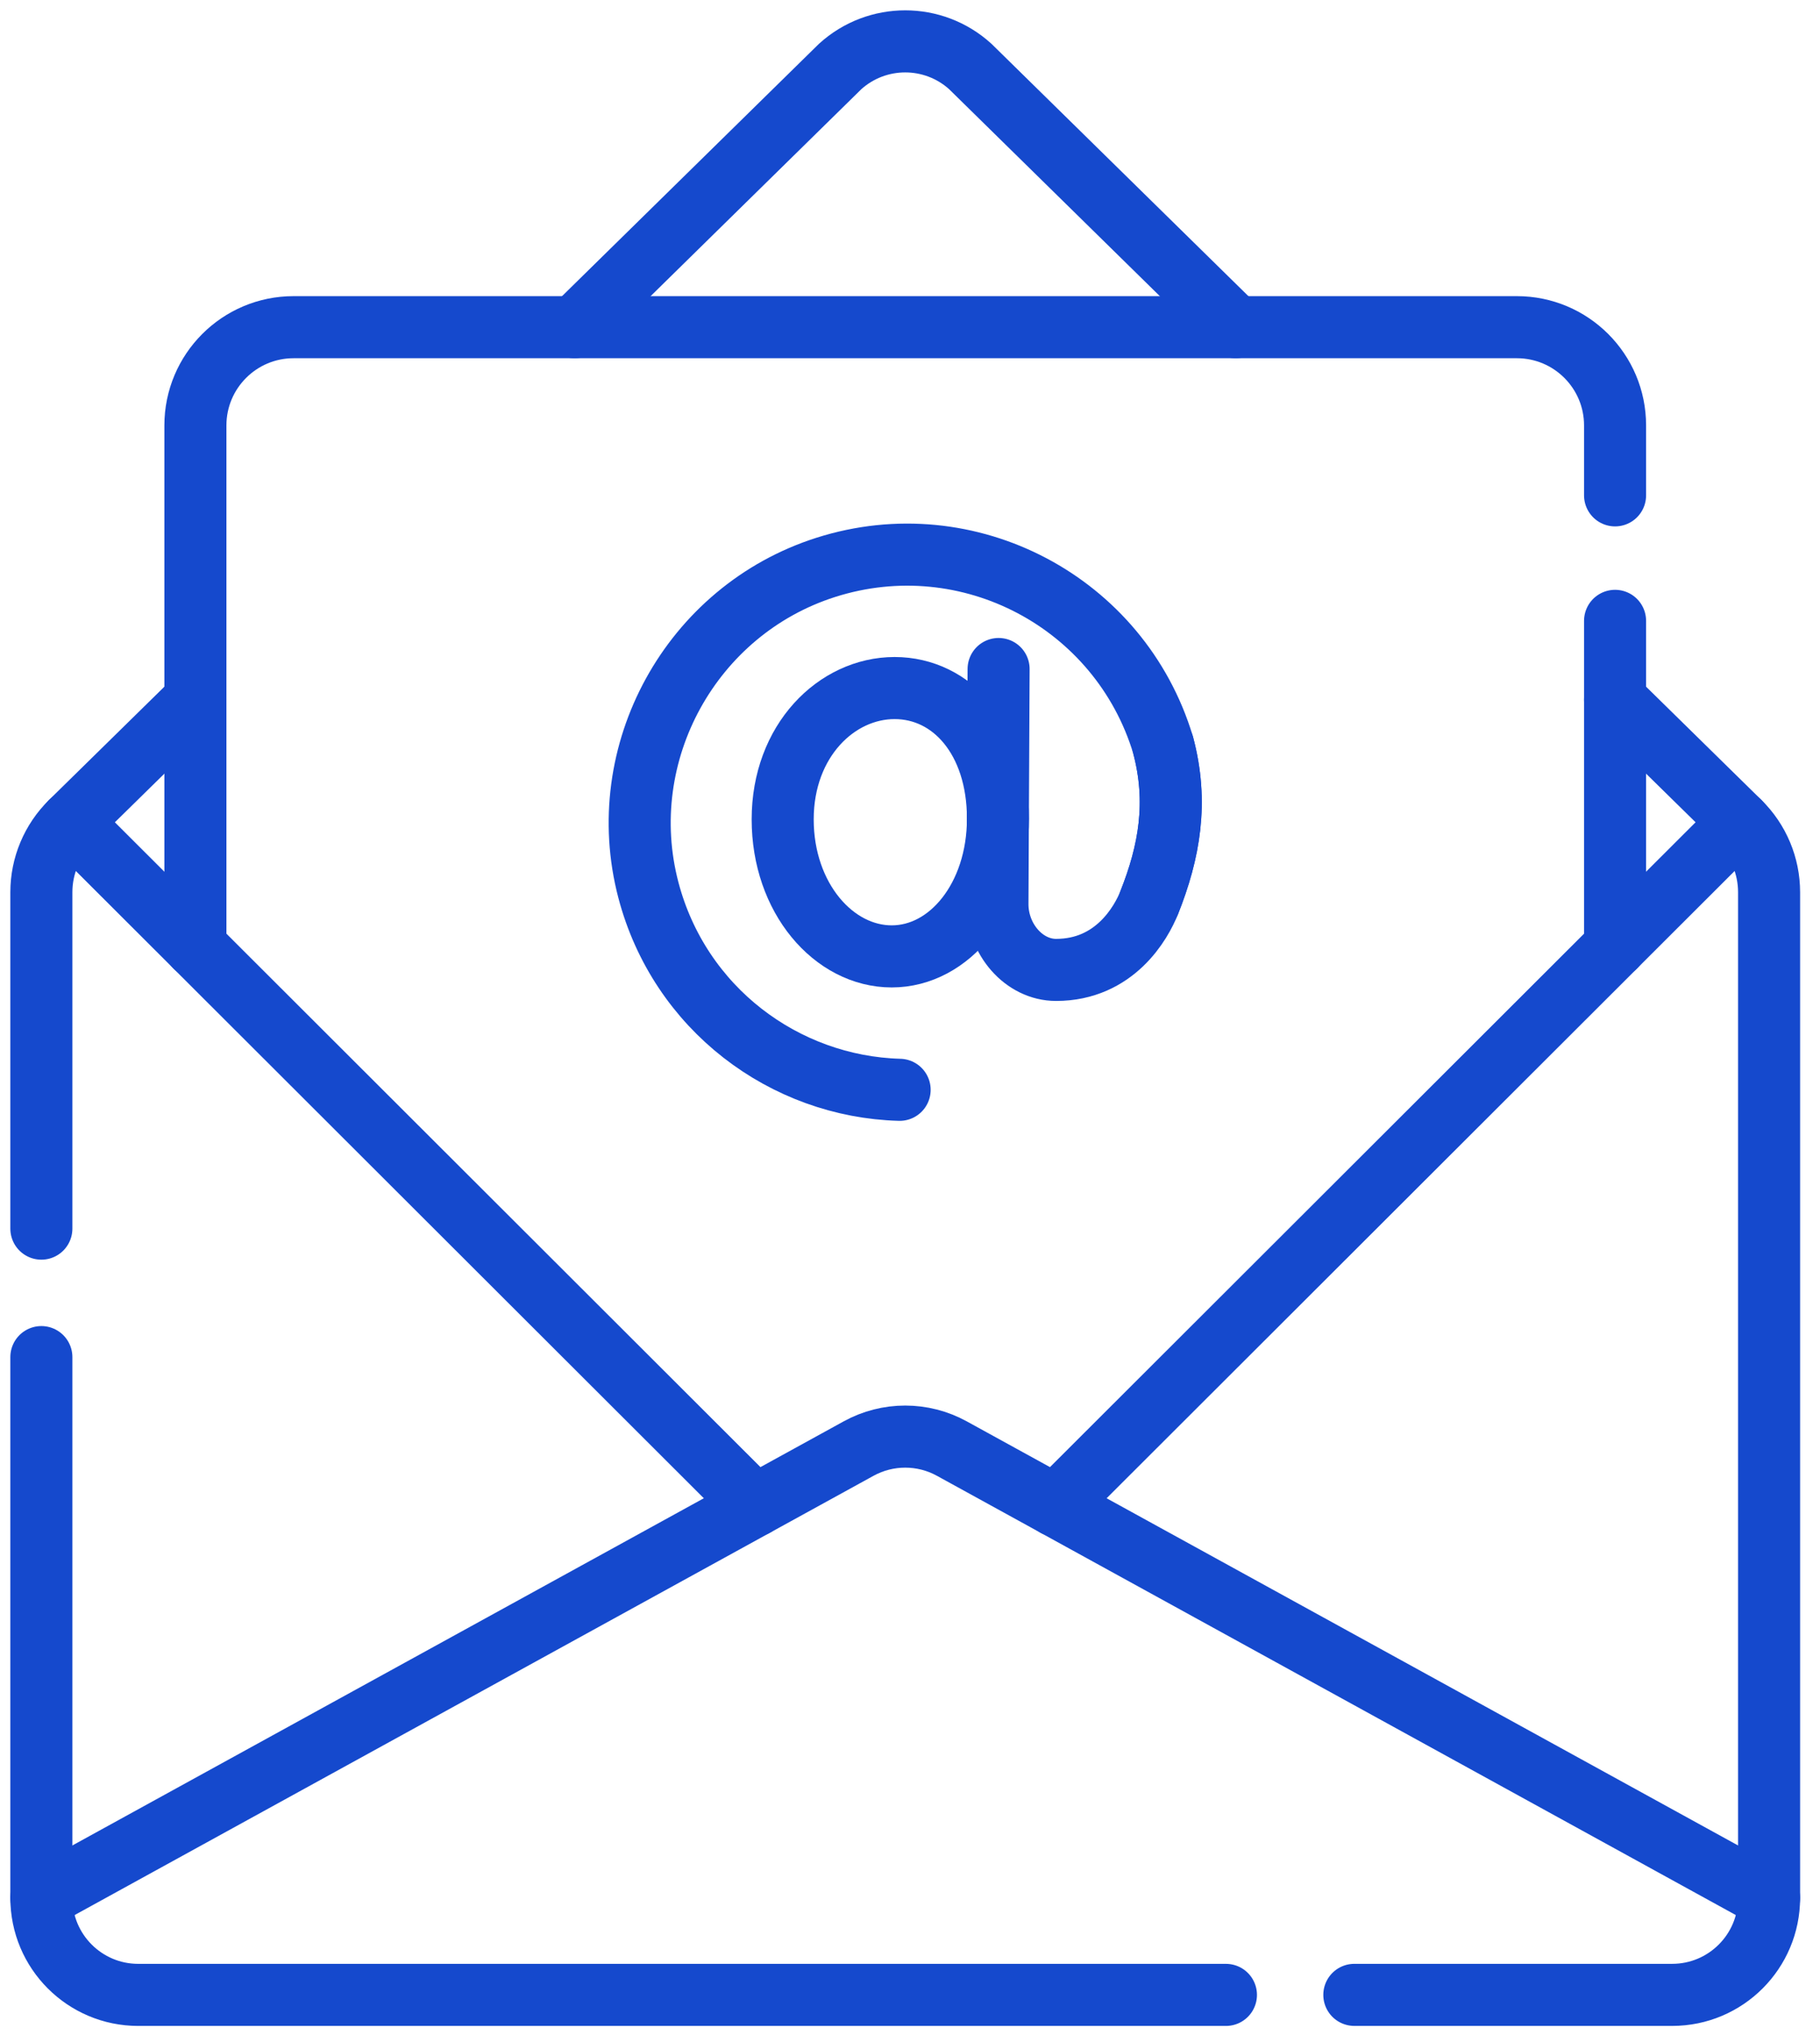 <svg width="88" height="98" viewBox="0 0 88 98" fill="none" xmlns="http://www.w3.org/2000/svg">
<path d="M59.749 15.81L46.915 3.213C45.13 1.595 42.409 1.595 40.623 3.213L27.789 15.81" stroke="#1549CD" stroke-width="3" stroke-miterlimit="10" stroke-linecap="round" stroke-linejoin="round"/>
<path d="M84.116 39.725L78.09 45.74" stroke="#1549CD" stroke-width="3" stroke-miterlimit="10" stroke-linecap="round" stroke-linejoin="round"/>
<path d="M51.032 72.75L85.538 91.712" stroke="#1549CD" stroke-width="3" stroke-miterlimit="10" stroke-linecap="round" stroke-linejoin="round"/>
<path d="M9.448 45.74L3.422 39.725" stroke="#1549CD" stroke-width="3" stroke-miterlimit="10" stroke-linecap="round" stroke-linejoin="round"/>
<path d="M36.506 72.75L2 91.712" stroke="#1549CD" stroke-width="3" stroke-miterlimit="10" stroke-linecap="round" stroke-linejoin="round"/>
<path d="M65.484 96.396H80.854C83.441 96.396 85.538 94.299 85.538 91.712V43.114C85.538 41.839 85.026 40.618 84.116 39.725L78.091 33.812" stroke="#1549CD" stroke-width="3" stroke-miterlimit="10" stroke-linecap="round" stroke-linejoin="round"/>
<path d="M2 65.578V91.712C2 94.299 4.097 96.397 6.684 96.397H59.276" stroke="#1549CD" stroke-width="3" stroke-miterlimit="10" stroke-linecap="round" stroke-linejoin="round"/>
<path d="M9.448 33.812L3.422 39.725C2.513 40.618 2 41.84 2 43.114V59.37" stroke="#1549CD" stroke-width="3" stroke-miterlimit="10" stroke-linecap="round" stroke-linejoin="round"/>
<path d="M78.091 23.937V20.558C78.091 17.936 75.965 15.81 73.342 15.81H14.196C11.574 15.81 9.448 17.936 9.448 20.558V45.74L36.506 72.75L41.513 69.999C42.918 69.226 44.62 69.226 46.025 69.999L51.032 72.75L78.091 45.74V30.001" stroke="#1549CD" stroke-width="3" stroke-miterlimit="10" stroke-linecap="round" stroke-linejoin="round"/>
<path d="M48.253 39.554C48.253 43.363 45.915 46.215 43.117 46.215C40.319 46.215 37.844 43.402 37.844 39.594C37.844 35.785 40.456 33.248 43.255 33.248C46.053 33.248 48.253 35.746 48.253 39.554Z" stroke="#1549CD" stroke-width="3" stroke-miterlimit="10" stroke-linecap="round" stroke-linejoin="round"/>
<path d="M43.499 52.662C37.933 52.508 32.858 48.74 31.351 43.011C29.612 36.397 33.416 29.489 39.932 27.415C46.824 25.221 54.154 29.098 56.237 35.998C56.974 38.759 56.543 41.16 55.567 43.615C55.18 44.589 53.903 46.868 51.063 46.868C49.512 46.868 48.219 45.382 48.228 43.67L48.284 32.328" stroke="#1549CD" stroke-width="3" stroke-miterlimit="10" stroke-linecap="round" stroke-linejoin="round"/>
<path d="M56.236 35.998C56.974 38.758 56.543 41.16 55.567 43.615" stroke="#1549CD" stroke-width="3" stroke-miterlimit="10" stroke-linecap="round" stroke-linejoin="round"/>
</svg>
